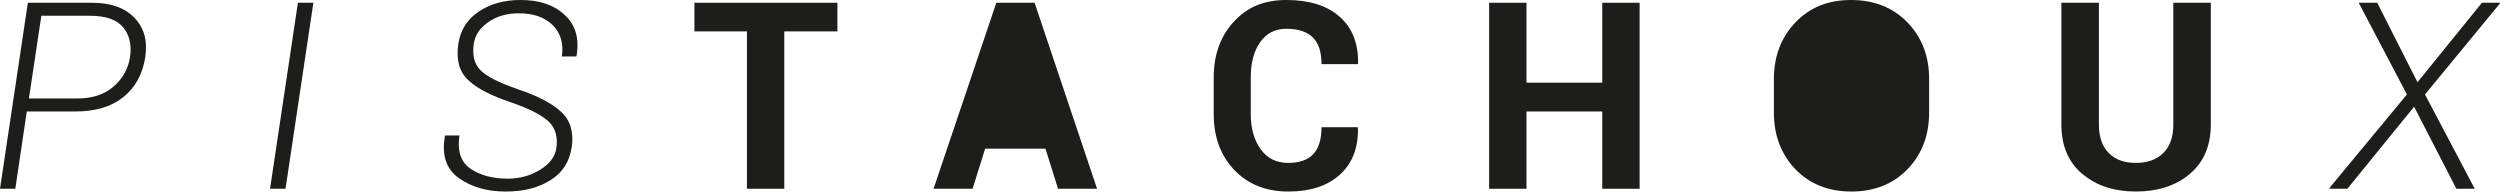 <svg xmlns="http://www.w3.org/2000/svg" id="Layer_2" data-name="Layer 2" viewBox="0 0 163.3 12.51"><defs><style>      .cls-1 {        fill: #1d1d1b;        stroke-width: 0px;      }    </style></defs><g id="Layer_1-2" data-name="Layer 1"><g><path class="cls-1" d="M4.95,7.28c1.29,0,2.33-.31,3.11-.94.78-.63,1.26-1.5,1.43-2.62.16-1.05-.08-1.91-.71-2.56-.63-.66-1.55-.98-2.77-.98H1.82S0,12.33,0,12.33h1s.75-5.05.75-5.05h3.2ZM1.89,6.43l.81-5.4h3.19c1.01,0,1.73.25,2.15.75.42.5.57,1.16.45,1.96-.12.76-.47,1.39-1.07,1.91s-1.38.78-2.33.78H1.89Z"></path><polygon class="cls-1" points="19.46 .18 17.64 12.33 18.65 12.33 20.47 .18 19.46 .18"></polygon><path class="cls-1" d="M37.34,9.67c.15-1.01-.07-1.79-.67-2.35-.6-.56-1.55-1.06-2.84-1.49-1.25-.43-2.07-.85-2.46-1.26-.4-.41-.53-.99-.42-1.73.08-.54.39-1,.94-1.39.55-.39,1.21-.58,1.99-.58.97,0,1.71.26,2.23.78.52.52.71,1.2.59,2.04h.94l.02-.05c.19-1.12-.06-2-.76-2.65C36.2.32,35.24,0,34.01,0c-1.08,0-1.99.25-2.74.76-.75.5-1.19,1.2-1.33,2.09-.16,1.04.06,1.83.64,2.38.58.55,1.52,1.03,2.81,1.46,1.22.42,2.04.85,2.47,1.27.42.42.59,1,.48,1.73-.09.55-.44,1.02-1.06,1.4-.62.38-1.32.58-2.12.58-.96,0-1.77-.21-2.41-.64-.65-.43-.89-1.16-.74-2.18h-.93l-.02.05c-.22,1.24.09,2.15.91,2.73.83.59,1.84.88,3.05.88s2.12-.24,2.92-.73c.79-.49,1.25-1.19,1.39-2.11Z"></path><polygon class="cls-1" points="45.36 .18 45.36 2.05 48.79 2.05 48.79 12.33 51.23 12.33 51.23 2.05 54.7 2.05 54.7 .18 45.36 .18"></polygon><polygon class="cls-1" points="69.11 12.33 71.66 12.33 67.58 .18 65.08 .18 60.98 12.33 63.53 12.33 64.35 9.71 68.29 9.71 69.11 12.33"></polygon><path class="cls-1" d="M79.28,5.05v2.41c0,1.49.45,2.7,1.34,3.64.9.94,2.07,1.41,3.53,1.41s2.55-.37,3.37-1.1c.81-.74,1.21-1.75,1.18-3.05l-.02-.05h-2.36c0,.79-.18,1.38-.54,1.76-.36.38-.9.57-1.63.57-.77,0-1.37-.29-1.8-.89-.43-.59-.65-1.35-.65-2.29v-2.43c0-.93.2-1.69.61-2.27.41-.59.98-.88,1.71-.88.78,0,1.36.19,1.74.57s.56.96.56,1.74h2.37l.02-.05c.02-1.31-.38-2.33-1.22-3.06C86.67.36,85.51,0,84.03,0s-2.57.47-3.44,1.42c-.87.94-1.31,2.16-1.31,3.64Z"></path><polygon class="cls-1" points="104.66 12.33 107.1 12.33 107.1 .18 104.66 .18 104.66 5.4 99.71 5.4 99.71 .18 97.27 .18 97.27 12.33 99.71 12.33 99.71 7.28 104.66 7.28 104.66 12.33"></polygon><path class="cls-1" d="M115.87,5.16v2.19c0,1.49.47,2.72,1.4,3.7.94.97,2.15,1.46,3.66,1.46s2.73-.49,3.67-1.46c.94-.97,1.41-2.21,1.41-3.7v-2.19c0-1.49-.47-2.72-1.42-3.7C123.65.49,122.42,0,120.91,0s-2.71.49-3.64,1.47c-.93.98-1.4,2.21-1.4,3.7Z"></path><path class="cls-1" d="M136.01,11.35c.9.77,2.07,1.16,3.51,1.16s2.63-.39,3.53-1.16c.91-.77,1.36-1.85,1.36-3.21V.18h-2.45v7.96c0,.81-.22,1.43-.66,1.86-.44.43-1.03.64-1.79.64s-1.33-.21-1.76-.64c-.43-.43-.65-1.05-.65-1.86V.18h-2.45v7.96c0,1.37.45,2.44,1.35,3.21Z"></path><polygon class="cls-1" points="152.15 12.29 152.18 12.33 153.33 12.33 157.69 6.97 160.45 12.33 161.65 12.33 158.4 6.17 163.3 .22 163.27 .18 162.12 .18 157.91 5.37 155.28 .18 154.07 .18 157.22 6.17 152.15 12.29"></polygon></g></g></svg>